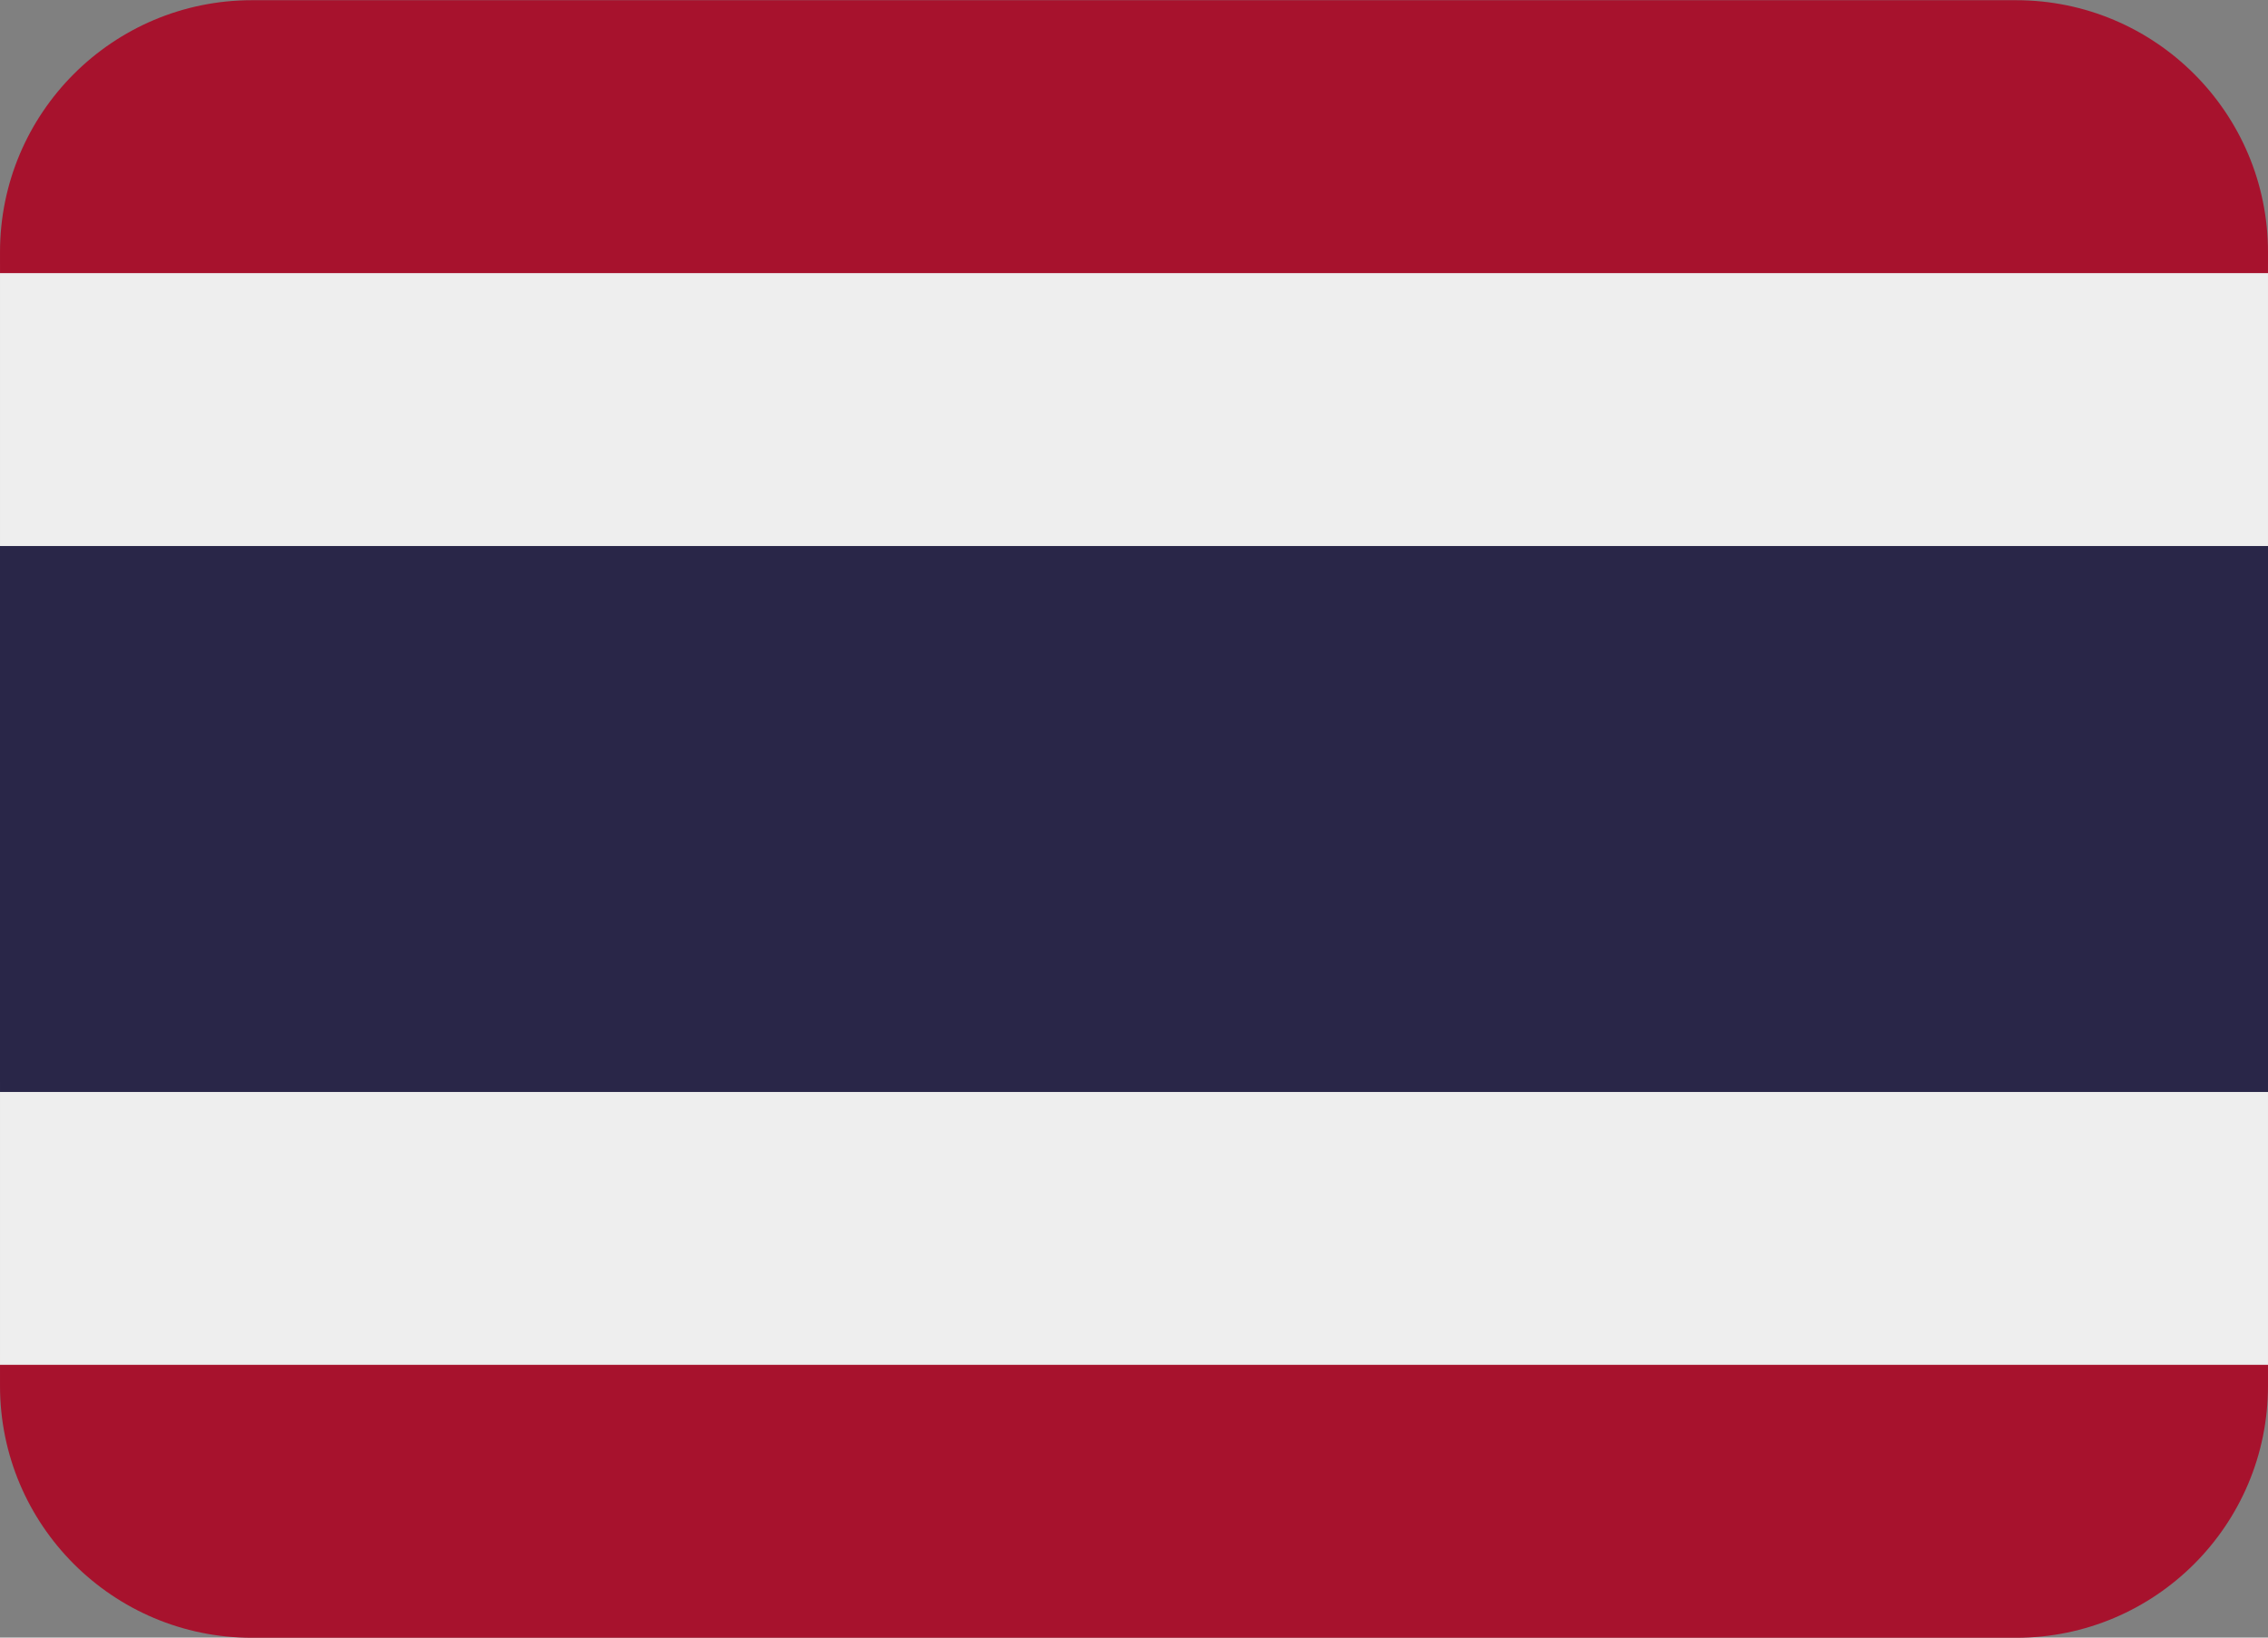<?xml version="1.0" encoding="UTF-8"?>
<!DOCTYPE svg PUBLIC "-//W3C//DTD SVG 1.1//EN" "http://www.w3.org/Graphics/SVG/1.1/DTD/svg11.dtd">
<!-- Creator: CorelDRAW -->
<svg xmlns="http://www.w3.org/2000/svg" xml:space="preserve" width="211.668mm" height="152.87mm" version="1.1" style="shape-rendering:geometricPrecision; text-rendering:geometricPrecision; image-rendering:optimizeQuality; fill-rule:evenodd; clip-rule:evenodd"
viewBox="0 0 21166.8 15287"
 xmlns:xlink="http://www.w3.org/1999/xlink"
 xmlns:xodm="http://www.corel.com/coreldraw/odm/2003"
 aria-hidden="true"
 role="img">
 <rect x="0" y="0" width="21166.8" height="15287" fill="#808080" stroke="none"/>
 <defs>
  <style type="text/css">
   <![CDATA[
    .fil2 {fill:#292648;fill-rule:nonzero}
    .fil0 {fill:#A7122D;fill-rule:nonzero}
    .fil1 {fill:#EEEEEE;fill-rule:nonzero}
   ]]>
  </style>
 </defs>
 <g id="Слой_x0020_1">
  <g id="_2424985969904">
   <path class="fil0" d="M0.07 12653.67l0 283.4c0.01,1298.66 1053.19,2351.84 2351.86,2351.84l16462.95 0.01c1298.67,-0.01 2351.85,-1053.19 2351.85,-2351.86l0 -283.4 -21166.66 0.01z"/>
   <polygon class="fil1" points="0.07,10103.67 21166.73,10103.67 21166.73,12740.68 0.07,12740.69 "/>
   <polygon class="fil2" points="0.07,5007.21 21166.73,5007.21 21166.73,10193.63 0.07,10193.63 "/>
   <polygon class="fil1" points="0.07,2460.15 21166.73,2460.15 21166.73,5097.16 0.07,5097.17 "/>
   <path class="fil0" d="M0.07 2549.52l0 -195.79c0.01,-1298.67 1053.19,-2351.85 2351.86,-2351.85l16462.95 0c1298.67,0 2351.85,1053.18 2351.85,2351.85l0 195.79 -21166.66 0z"/>
  </g>
 </g>
</svg>
